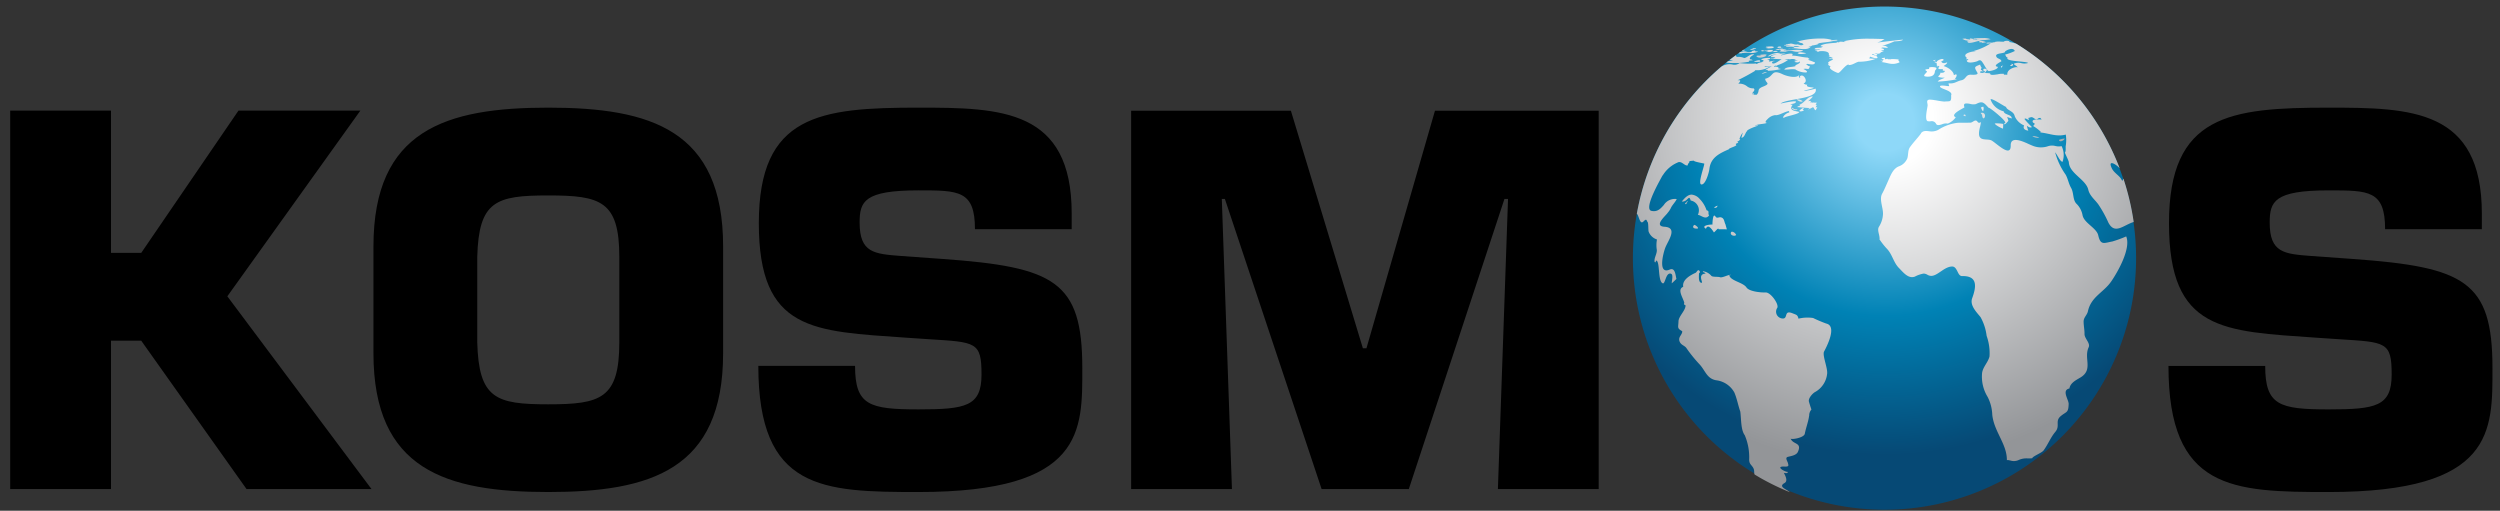 <svg xmlns="http://www.w3.org/2000/svg" xmlns:xlink="http://www.w3.org/1999/xlink" viewBox="0 0 282 57.611">
  <rect x="0" y="0" width="282" height="57.611" fill="#333333" stroke="none"/>
  <defs>
    <radialGradient id="a" cx="212.667" cy="65.201" r="43.674" gradientTransform="matrix(1, 0, 0, -1, 0, 79.019)" gradientUnits="userSpaceOnUse">
      <stop offset="0" stop-color="#8ed8f8"/>
      <stop offset="0.074" stop-color="#8ed8f8"/>
      <stop offset="0.5" stop-color="#0082b5"/>
      <stop offset="0.859" stop-color="#064975"/>
      <stop offset="1" stop-color="#064975"/>
    </radialGradient>
    <radialGradient id="b" cx="212.775" cy="65.536" r="44.133" gradientTransform="matrix(1, 0, 0, -1, 0, 79.019)" gradientUnits="userSpaceOnUse">
      <stop offset="0" stop-color="#fff"/>
      <stop offset="0.116" stop-color="#fff"/>
      <stop offset="0.884" stop-color="#939598"/>
      <stop offset="1" stop-color="#939598"/>
    </radialGradient>
    <radialGradient id="c" cx="210.855" cy="65.949" r="41.988" xlink:href="#b"/>
    <radialGradient id="d" cx="212.774" cy="68.277" r="30.816" xlink:href="#b"/>
    <radialGradient id="e" cx="212.328" cy="65.104" r="42.434" xlink:href="#b"/>
    <radialGradient id="f" cx="212.774" cy="64.313" r="38.188" xlink:href="#b"/>
    <radialGradient id="g" cx="207.345" cy="65.099" r="42.136" xlink:href="#b"/>
    <radialGradient id="h" cx="215.15" cy="66.997" r="32.934" xlink:href="#b"/>
    <radialGradient id="i" cx="211.493" cy="65.738" r="44.578" xlink:href="#b"/>
    <radialGradient id="j" cx="212.805" cy="65.893" r="42.117" xlink:href="#b"/>
    <radialGradient id="k" cx="212.459" cy="65.667" r="43.756" xlink:href="#b"/>
    <radialGradient id="l" cx="216.866" cy="65.537" r="44.131" xlink:href="#b"/>
    <radialGradient id="m" cx="211.816" cy="65.552" r="44.128" xlink:href="#b"/>
    <radialGradient id="n" cx="212.816" cy="65.861" r="41.752" xlink:href="#b"/>
    <radialGradient id="o" cx="213.059" cy="65.842" r="42.66" xlink:href="#b"/>
    <radialGradient id="p" cx="212.323" cy="65.563" r="44.028" xlink:href="#b"/>
    <radialGradient id="q" cx="212.775" cy="66.69" r="37.771" xlink:href="#b"/>
    <radialGradient id="r" cx="212.267" cy="65.783" r="42.838" xlink:href="#b"/>
    <radialGradient id="s" cx="212.029" cy="64.649" r="39.443" xlink:href="#b"/>
    <radialGradient id="t" cx="209.921" cy="66.691" r="37.597" xlink:href="#b"/>
    <radialGradient id="u" cx="212.747" cy="65.548" r="44.051" xlink:href="#b"/>
    <radialGradient id="v" cx="212.774" cy="67.698" r="31.245" xlink:href="#b"/>
    <radialGradient id="w" cx="212.76" cy="65.591" r="43.846" xlink:href="#b"/>
    <radialGradient id="x" cx="212.762" cy="65.958" r="37.166" xlink:href="#b"/>
    <radialGradient id="y" cx="212.758" cy="67.073" r="34.441" xlink:href="#b"/>
    <radialGradient id="z" cx="212.762" cy="65.593" r="43.901" xlink:href="#b"/>
    <radialGradient id="aa" cx="212.909" cy="65.548" r="44.056" xlink:href="#b"/>
    <radialGradient id="ab" cx="208.04" cy="66.003" r="41.198" xlink:href="#b"/>
    <radialGradient id="ac" cx="212.774" cy="66.192" r="31.556" xlink:href="#b"/>
    <radialGradient id="ad" cx="212.678" cy="66.058" r="41.649" xlink:href="#b"/>
    <radialGradient id="ae" cx="212.138" cy="66.045" r="27.519" xlink:href="#b"/>
    <radialGradient id="af" cx="211.924" cy="65.685" r="39.575" xlink:href="#b"/>
    <radialGradient id="ag" cx="212.775" cy="65.548" r="44.12" xlink:href="#b"/>
    <radialGradient id="ah" cx="212.934" cy="65.759" r="31.57" xlink:href="#b"/>
    <radialGradient id="ai" cx="212.744" cy="65.548" r="44.243" xlink:href="#b"/>
    <radialGradient id="aj" cx="212.774" cy="65.547" r="43.984" xlink:href="#b"/>
    <radialGradient id="ak" cx="213.195" cy="65.73" r="29.504" xlink:href="#b"/>
    <radialGradient id="al" cx="212.774" cy="65.058" r="32.766" xlink:href="#b"/>
    <radialGradient id="am" cx="210.63" cy="63.024" r="35.302" xlink:href="#b"/>
    <radialGradient id="an" cx="209.896" cy="65.498" r="43.91" xlink:href="#b"/>
    <radialGradient id="ao" cx="213.051" cy="64.717" r="26.991" xlink:href="#b"/>
    <radialGradient id="ap" cx="212.85" cy="65.582" r="43.916" xlink:href="#b"/>
    <radialGradient id="aq" cx="212.763" cy="65.548" r="44.087" xlink:href="#b"/>
    <radialGradient id="ar" cx="212.794" cy="65.633" r="43.25" xlink:href="#b"/>
    <radialGradient id="as" cx="208.465" cy="66.567" r="38.734" xlink:href="#b"/>
    <radialGradient id="at" cx="214.753" cy="65.964" r="41.452" xlink:href="#b"/>
    <radialGradient id="au" cx="214.375" cy="65.718" r="42.856" xlink:href="#b"/>
  </defs>
  <g>
    <path d="M212.581.737a28.38,28.38,0,1,1-.019,0Z" fill="url(#a)"/>
    <path d="M12.52,28.526h3.41L26.898,12.479H40.647L25.643,33.423l16.259,21.74H27.807L15.931,38.431H12.52V55.163H1.151V12.479H12.52Z"/>
    <path d="M42.126,39.857V27.796c0-13.149,8.187-15.654,19.717-15.654,11.537,0,19.724,2.505,19.724,15.654V39.857c0,13.138-8.187,15.643-19.724,15.643C50.313,55.5,42.126,52.995,42.126,39.857ZM69.859,38.6V28.987c0-6.323-2.106-6.941-8.016-6.941-5.912,0-7.841.618-8.009,6.941V38.6c.168,6.378,2.097,7.006,8.009,7.006C67.754,45.606,69.859,44.978,69.859,38.6Zm36.481-9.389c12.616.909,15.744,2.505,15.744,12.296,0,7.052.282,13.993-18.469,13.993-10.856,0-18.076-.224-18.076-14.227H96.45c0,4.445,1.592,4.905,7.165,4.905,5.34,0,7.1-.348,7.1-3.931,0-3.703-.618-3.647-5.966-3.986l-2.501-.168c-10.508-.741-16.653-.685-16.653-12.925,0-12.229,6.884-13.027,18.021-13.027,9.32,0,17.271.17,17.271,11.949v1.763H109.975c0-4.38-1.818-4.38-6.36-4.38-6.145,0-6.65,1.246-6.65,3.638,0,3.414,1.649,3.527,4.655,3.762Zm32.623,25.952H127.592V12.49H145.613l8.12,26.794h.403l7.728-26.794h18.469V55.163h-11.37L170.105,22.44h-.403L158.914,55.163h-9.836L138.167,22.44H137.82Zm126.441-25.952C278.021,30.12,281.15,31.716,281.15,41.508c0,7.052.281,13.993-18.48,13.993-10.856,0-18.067-.224-18.067-14.227h10.911c0,4.445,1.592,4.905,7.156,4.905,5.349,0,7.109-.348,7.109-3.931,0-3.703-.627-3.647-5.966-3.986l-2.499-.168c-10.519-.741-16.653-.685-16.653-12.925,0-12.229,6.874-13.027,18.01-13.027,9.329,0,17.28.17,17.28,11.949v1.763H269.039c0-4.38-1.816-4.38-6.369-4.38-6.134,0-6.649,1.246-6.649,3.638,0,3.414,1.649,3.527,4.664,3.762Z" fill-rule="evenodd"/>
    <path d="M199.206,8.136a.475.475,0,0,1,.111.009,3.58,3.58,0,0,1-.59.189.377.377,0,0,1,.065-.065A.954.954,0,0,1,199.206,8.136Z" fill="url(#b)"/>
    <path d="M198.147,5.444a.282.282,0,0,1-.093.011.142.142,0,0,1,.037.046c-.383.037-.431.048-.15.028a1.143,1.143,0,0,1-.468.093c-.168.011.085-.102.309-.15a.469.469,0,0,0-.272.019,1.293,1.293,0,0,1,.478-.048Z" fill="url(#c)"/>
    <path d="M223.707,4.292a1.971,1.971,0,0,1,.844.131,6.376,6.376,0,0,1-1.303.113c.065.018.122.037.178.056a.208.208,0,0,1-.074,0,2.199,2.199,0,0,1,.711.178c-.206.009-.281.057-.478.065-.018-.019-.018-.037,0-.048-.094-.009-.253-.018-.346-.028,0-.046.085-.028.093-.065a.403.403,0,0,1-.141-.074c-.309.065-1.236.402-1.255.065h.187a2.449,2.449,0,0,0,.254,0c-.057-.019-.524,0-.524-.065,0,0,.261-.039.411-.057a1.772,1.772,0,0,1-.609-.028c.019,0,.028-.009.048,0-.104-.028-.187-.048-.17-.076a1.009,1.009,0,0,1-.187-.065.948.948,0,0,1,.487-.018c-.028.009-.057.009-.074.018a.859.859,0,0,0,.148.028s.32.037.365.048c-.281-.235.3-.085.3-.076,0,.02-.018.028-.009.048a1.347,1.347,0,0,1,.459.037c-.019-.019-.048-.037-.065-.057.111,0,.215,0,.318-.009-.028,0-.318-.011-.328-.011-.065,0-.309.011-.355-.083a2.242,2.242,0,0,1,.244.018l-.011-.009h.122c-.018-.009-.028-.019-.046-.019.122,0,.261-.009.411-.009C223.446,4.292,223.577,4.292,223.707,4.292Z" fill="url(#d)"/>
    <path d="M191.152,25.367a.85.85,0,0,1,.327.252.395.395,0,0,1-.009-.048.218.218,0,0,1,.037.217c-.422.018-.524-.094-.524-.207a.257.257,0,0,1,.159-.215Z" fill="url(#e)"/>
    <path d="M190.327,22.664c.009,0,.018.011.037.028-.141.394-.207.357-.244.32-.028-.028-.048-.048-.065,0a.252.252,0,0,1,.187-.187C190.28,22.74,190.288,22.664,190.327,22.664Z" fill="url(#f)"/>
    <path d="M193.408,23.442c.198.011.309-.074.328-.252C193.699,23.236,193.22,23.388,193.408,23.442Z" fill="url(#g)"/>
    <path d="M223.894,7.743a.335.335,0,0,1,.272.178c-.215.028-.131.431-.459.215.028-.046.056-.046.085-.009.074,0,.141-.037.131-.085C223.585,7.978,223.707,7.743,223.894,7.743Z" fill="url(#h)"/>
    <path d="M196.742,5.623h.065c.095.037.057.057-.111.065-.037.057-.141.076-.252.085.074-.046.14-.094.215-.15Z" fill="url(#i)"/>
    <path d="M197.716,6.121a.393.393,0,0,1,.17.037,1.341,1.341,0,0,0-.45.3c-.17.356.028.141.281.337-.122.028-.356.011-.468.085.018-.018.065.076.065.076a8.354,8.354,0,0,1-2.351.131,1.534,1.534,0,0,0-.252-.009c.074-.056.139-.113.215-.169a3.674,3.674,0,0,1,.561-.074,1.352,1.352,0,0,0-.403-.056c.235-.189.487-.376.731-.554a.094.094,0,0,1-.009.085c.057,0,.083.028.065.122a1.574,1.574,0,0,1,.87.113C197.042,6.534,197.342,6.121,197.716,6.121Z" fill="url(#j)"/>
    <path d="M198.036,5.67c-.32.168.337.113.281.15a1.855,1.855,0,0,1-1.031.14,2.862,2.862,0,0,0-.694.028c0-.009.011-.009,0-.018a.388.388,0,0,0-.122.046,2.163,2.163,0,0,1-.374,0c.076-.057.15-.102.226-.159a.566.566,0,0,1,.14.009c-.018-.009-.028-.009-.037-.018A.642.642,0,0,1,196.62,5.81c-.028,0-.028-.009-.009-.018a1.275,1.275,0,0,1,.422.046,1.046,1.046,0,0,0,.59.011.267.267,0,0,1-.113-.011.186.186,0,0,0,.141-.046C197.379,5.784,197.969,5.679,198.036,5.67Z" fill="url(#k)"/>
    <path d="M225.928,7.395c-.057.085-.122.161-.178.245-.15-.123.113-.245.178-.245Z" fill="url(#l)"/>
    <path d="M191.582,30.477a.135.135,0,0,1,.111.076c.085.093.076.187-.046.281,0,.187-.113,1.098.309,1.061.178,0-.515-.976.431-1.033-.085-.178-.272-.085-.309-.272a1.52,1.52,0,0,1,.955.515c.141.169.759.085.966.161.298.102.861-.272,1.255-.272a.198.198,0,0,1-.198.037c.122.657,1.555.807,1.949,1.396.309.461,1.638.583,2.145.563.59-.046,1.583,1.398,1.312,1.755a.77.77,0,0,0,.703,1.181c.524-.057.046-1.003,1.068-.572.392.161.533.141.635.591a4.358,4.358,0,0,1,1.649-.076,15.284,15.284,0,0,0,1.481.628c1.264.274.055,2.598-.244,3.161-.215.422.431,1.866.346,2.505a2.662,2.662,0,0,1-1.386,2.072c-.263.159-.74.674-.674,1.042.083.309.187.618.29.918a1.013,1.013,0,0,0-.252.713.009.009,0,0,1-.009-.009c-.093.694-.348,1.313-.487,2.025-.085.47-1.546.696-1.603.545.282.711,1.312.411.824,1.5-.178.394-.768.468-1.123.563-.413.094.026.572.018.807.131.309-.159.3-.44.289a1.122,1.122,0,0,0-.32.019c-.514.141.768.722.694.544.085.198-.102.187-.263.17a.747.747,0,0,0-.139-.011c.122.272.524.928.018,1.163-.683.422.337.685.637,1.004a28.036,28.036,0,0,1-3.278-1.585c-.085-.048-.196-.113-.3-.178-.131-.076-.261-.15-.392-.235-.076-.215,0-.441-.122-.685-.178-.385-.478-.441-.487-.985a6.355,6.355,0,0,0-.498-2.757c-.459-.6-.392-1.913-.505-2.672-.252-.713-.365-1.435-.665-2.139a2.696,2.696,0,0,0-2.06-1.387c-1.048-.187-1.218-1.087-1.855-1.781a16.073,16.073,0,0,1-1.516-1.877c-.226-.291-.646-.32-.778-.807-.111-.469.337-.657.328-1.07-.618-.337-.44-.431-.422-1.107.011-.59.807-1.218.796-1.818-.168-.048-.215-.141-.14-.263-.122-.572-.853-1.52-.122-1.82-.15-.787.805-1.313,1.386-1.576C191.356,30.74,191.461,30.477,191.582,30.477Z" fill="url(#m)"/>
    <path d="M226.892,7.199a.71.71,0,0,1,.187.046c-.009.095-.065.217-.205.207a.143.143,0,0,1-.132-.111c.085,0,.141-.028.215-.028C226.846,7.227,226.855,7.199,226.892,7.199Z" fill="url(#n)"/>
    <path d="M226.405,4.601c.15,0,.291.037.263.141a3.633,3.633,0,0,1,.777.196,28.441,28.441,0,0,1,11.661,14.051c-.403-.469-1.405-1.05-.881.018.272.554.946.835,1.144,1.379.122-.018.083-.178.159-.224a28.24,28.24,0,0,1,1.153,4.877c-1.172.356-2.136,1.481-2.867.046A13.283,13.283,0,0,0,236.68,23.04c-.402-.544-.966-.957-1.124-1.65-.261-1.144-2.136-1.829-2.191-3.086-.011-.189-.478-1.07-.441-1.107.122-.093.076-.563.085-.704a3.862,3.862,0,0,0,.009-1.313c-1.02.282-1.864-.139-2.904-.244a.175.175,0,0,0,.095-.057,4.372,4.372,0,0,0-.872-.665c.394-.403,0-.235-.057-.487-.057-.254.385-.254.722-.254a1.314,1.314,0,0,0,.3-.009c-.019-.037-.132-.102-.132-.159a.373.373,0,0,0-.289.074c-.113.076-.187.141-.441-.037-.309-.226-.355-.093-.655-.037a.476.476,0,0,1,.057.244c-.009,0-.515-.348-.459-.085a11.352,11.352,0,0,0,.824.872c-.215.104-.403-.009-.581-.159.018.074.122.535.187.563-.413-.048-.665-.244-.487-.591a1.951,1.951,0,0,1-1.068-1.05c-.102-.583-.909-.657-.974-1.041-.14-.009-1.797-1.153-1.742-.816a2.072,2.072,0,0,0,1.47,1.313c.076.431.909.318.918.807-.777-.207-.477-.282-.383.29,0-.028-.085.076-.178.178-.131.15-.3.291-.328.085.394.037-.018-.422-.533-.872-.552-.498-1.227-.985-1.17-.863-.581-.609-.685-.835-1.453-.441a1.231,1.231,0,0,1-.637-.018c-.431-.076-.861-.15-.655.385-.019.065-1.733.807-.983,1.125a2.097,2.097,0,0,1-.898.713,1.06,1.06,0,0,0-.62.065c-.281.094-.561.178-.692-.018a.543.543,0,0,0-.62-.311,2.622,2.622,0,0,1-.289,0c-.468-.037-.056-1.585-.056-1.8,0-.291-.244-.685.356-.637.515.037,1.02.178,1.536.215.581-.074.805.131.759-.665-.011,0-.011.009-.019.009.346-.581-1.236-.75-1.236-1.05-.011-.141.394-.102.703-.065a2.078,2.078,0,0,0,.327.028c0-.113-.065-.187-.065-.311.731.057.835-.215,1.47-.355.524-.113.45-.667,1.087-.62.187.009.861.046.692-.235-.374-.648-.364-.637.311-.909a.879.879,0,0,0,.177.356c-.018-.01-.065.111-.094.253.132.019.206.065.187.235-.018-.122-.139-.076-.224-.104-.028.15-.046.272-.019.189.348.028.759.009,1.107.065-.039.244.42.168.861.102a1.992,1.992,0,0,1,.711-.046c-.019.028-.037.065-.028.085.122,0,.263.009.394.009-.102-.704,1.161-.985,1.17-.798,0-.168-.561-.374-.402-.459a1.283,1.283,0,0,1,.816-.048,1.468,1.468,0,0,0,.757-.018c-.196-.217-2.678-.15-2.304-.611-.215-.065-.187-.206-.29-.337a5.781,5.781,0,0,0,1.094-.403c-.196-.498-1.001-.067-1.105.065.076.235-1.057.131-1.001.487.065.365.514.263.598.591.009.056-1.105.524-.402.646.019.282-.833.489-1.031.47-.159-.019-.496-.674-.581-.798-.215-.318-.309-.552-.674-.328-.122.076-1.179.348-1.216-.037-.019-.113.176.011.159-.168a.8.8,0,0,0-.272.009.315.315,0,0,1,.15-.141c-.74-.515.683-.796,1.003-.759-.113-.019-.15-.028-.244-.048a6.887,6.887,0,0,0,1.919-.863,5.088,5.088,0,0,1-.542.039.636.636,0,0,1,.176-.039,1.081,1.081,0,0,1-.14-.018c.018-.104.759-.037.777-.037a.628.628,0,0,0-.15-.011.732.732,0,0,1,.376-.037c-.048-.019-.039-.019-.085-.037a1.855,1.855,0,0,1,.646-.048,2.643,2.643,0,0,0,.487,0C225.956,4.666,226.189,4.601,226.405,4.601Z" fill="url(#o)"/>
    <path d="M200.835,5.979a2.017,2.017,0,0,1-.337.122,3.568,3.568,0,0,1,.946-.046c-.122.018-.674.168-.507.168-.168.076.085,0,.394-.074.365-.085.833-.169.881-.028.009.018-.065.15-.093.15.655.009,1.198.207,1.816.224-.009.019-.009.039-.018.048a.198.198,0,0,1,.196.065.411.411,0,0,0-.196.048.331.331,0,0,1,.215.018.469.469,0,0,0-.187.076,8.267,8.267,0,0,1,.796.3c-.048.346-.609.187-.881.15-.037.065-.085.009-.122.102a.274.274,0,0,1,.178.085.297.297,0,0,0,.244.076c-.113.346-.141.328-.328.309a1.018,1.018,0,0,0-.413.009c.011,0,.657.311.311.394a2.106,2.106,0,0,1-1.229-.355,3.061,3.061,0,0,0-.664.009c-.3.018-.591.037-.563,0,.244-.337.928-.226,1.283-.385-.281-.093.74-.281.394-.526-.009.226-.552.067-.544.057a.662.662,0,0,1,.459-.111,1.818,1.818,0,0,0-.496-.048c.065-.019.131-.037.198-.057a.325.325,0,0,0-.15-.074h.018a.997.997,0,0,0-.448-.011c-.169.019-.3.028-.235-.018-.093,0-.263,0-.459.009a2.296,2.296,0,0,0,.431.074,3.999,3.999,0,0,1-1.329.639c.111-.028.065.028.074.057-.093,0-.122-.028-.085-.057a2.742,2.742,0,0,1-.281.074.218.218,0,0,1,0,.076c.093-.048.478.009.515.113.009.026-.057.055-.028.074.074.048.253.019.272.076a7.54,7.54,0,0,1-1.433.196c-.102,0-.028-.046.037-.093a1.951,1.951,0,0,0-.355.019A4.399,4.399,0,0,1,199.87,7.48a1.776,1.776,0,0,1-.814-.028c-.028.132.261.093.496.113a2.687,2.687,0,0,1-1.666.337.577.577,0,0,1,.122.067,22.712,22.712,0,0,1-2.023,1.096c.42-.074.374.093.093.376a1.37,1.37,0,0,1,.944.261,1.097,1.097,0,0,0,.778.263c.272.189-.122.441-.159.591.102-.028.281-.028.196.085a.639.639,0,0,1-.187-.037c.028.055.168.094.507.083.403-.44-.056-.609.72-.918.955-.385.253-.385.235-.883,1.04-.244.618-1.163,2.003-.496.403.187,1.592.533,1.883,0-.178.318-.057.356.102.402-.065-.028-.037-.093-.085-.15.357-.478,1.04.572.431.759a.546.546,0,0,0,.422.15l-.018.019c-.198.337.814.244.729.356a5.234,5.234,0,0,1-1.066.272c.018.141,1.188-.17,1.292-.198.355,1.211-3.223,1.089-3.963,1.681.085-.011,1.892-.424,1.742-.17-.122.224-.459.17-.646.281.102,0,.224.028.281.028-.646.798.796.704.731.835-.122.235-1.357.432-1.629.583-.45.233-.009-.489.572-.563-.113,0-.122-.048-.048-.15-.459.018-1.218.544-1.592.459a1.411,1.411,0,0,0-.861.441c-.244.215-.357.441-.048.431-.402.15-.983.122-1.414.311a.289.289,0,0,0,.122-.011c.104-.009.235-.028.272.019-.244.065-1.32.459-1.255.62-.196.111-.263.75-.646.74.019,0,.15-.544.168-.59a2.247,2.247,0,0,0-.383.74h.085a.405.405,0,0,1-.3.263c-.009.094.037.104.094.113-.122.159-.422.094-.215.32-.263.196-.59.244-.861.422,0,.009.009.018.018.028-1.086.478-2.069.937-2.21,2.24-.037.328-.422,1.802-.909,1.735-.44-.057.385-2.166.328-2.353,0-.02-1.227-.215-1.153-.328a4.353,4.353,0,0,0-.59.065c.076.048.057.048.132.009-.132.206-.282.32-.235.441-.169.076-.328-.048-.507-.17-.196-.131-.411-.272-.664-.131a3.641,3.641,0,0,0-1.668,1.454c-.009,0-.009,0-.018-.011-.113.263-2.229,3.808-1.246,4.005.674.15,1.02-.253,1.386-.657a1.481,1.481,0,0,1,1.462-.676c-.178.376-.507.657-.674,1.033a2.395,2.395,0,0,1-.346.515c-.17.291-1.649,1.492-.365,1.576,1.553.094.402,1.566.093,2.364-.263.703-.844,3.049.496,2.466.637-.281.655.694.759,1.05-.048.065-.524.507-.524.498-.028-.215.215-.966-.085-1.079-.309-.104-.47.215-.591.535-.122.309-.205.609-.346.544-.572-.235-.29-2.429-.72-2.57a.329.329,0,0,0-.076.206.596.596,0,0,1-.113-.037c-.102-.432.272-.9.244-1.361a3.363,3.363,0,0,1,.019-1.181,1.476,1.476,0,0,1-.937-.872c-.074-.189.011-1.107-.176-1.154-.085-.328-.215-.187-.357-.057-.085.085-.17.17-.263.15-.252-.065-.355-.844-.542-.966a28.344,28.344,0,0,1,9.534-16.591,1.652,1.652,0,0,1,1.303-.235.951.951,0,0,0,.749-.17,11.218,11.218,0,0,0,1.901.048c-.057.037-.083.057.076.037.244-.196.637-.141.74-.291-.085.019-.141.028-.206.048.065-.037.131-.076.206-.122.074-.057-.346-.094-.272-.141.263-.196,1.218-.215.992-.046-.102.028-.205.065-.309.093.019.028.085.028.161.028a.691.691,0,0,1,.148.009c-.309.085.067.019-.139.187.057-.018.787-.187.627-.065-.196,0-.281.065-.244.215.235.226.918-.402,1.096-.44-.009,0-1.414-.019-1.236-.161a.464.464,0,0,0,.505-.046,4.68,4.68,0,0,0-.477-.028c-.104-.198.515-.263.627-.32a5.303,5.303,0,0,0-.655.113h.093a.886.886,0,0,1-.459.122A2.126,2.126,0,0,1,200.835,5.979Z" fill="url(#p)"/>
    <path d="M200.761,5.538c.337,0,.72.028.748.095-.093,0-.187,0-.29.009-.039.037.037.037.111.037a.484.484,0,0,1,.122.009,3.951,3.951,0,0,0,.674-.028,4.331,4.331,0,0,1,1.312.019.373.373,0,0,0-.141.028.361.361,0,0,0,.104,0,1.689,1.689,0,0,1-1.068.085,1.658,1.658,0,0,0-.927.037c-.122.009-.994-.009-.535-.093-.028-.141-.111-.17-.252-.094a.751.751,0,0,1-.346-.065A1.706,1.706,0,0,1,200.761,5.538Z" fill="url(#q)"/>
    <path d="M203.093,5.895a3.74,3.74,0,0,1,.664.113,2.521,2.521,0,0,1-.748.085c-.019,0-.29-.065-.215-.113A.474.474,0,0,1,203.093,5.895Z" fill="url(#r)"/>
    <path d="M190.815,21.953a1.368,1.368,0,0,1,.907.487,3.326,3.326,0,0,1,.778,1.274c.394.113.102.328.289.583-.411.544-.833,0-1.273-.065a1.124,1.124,0,0,0-.807-1.613c-.14-.478-.224-.282-.44-.094a.661.661,0,0,1-.561.206C190.112,22.224,190.449,21.953,190.815,21.953Z" fill="url(#s)"/>
    <path d="M200.311,5.736a.5.5,0,0,1,.168.028c.215.113-.598.094-.609.094a.481.481,0,0,1,.161-.048A.641.641,0,0,1,200.311,5.736Z" fill="url(#t)"/>
    <path d="M198.775,5.66a1.639,1.639,0,0,1,.346.095c-.141.009-.29.028-.394.037.019-.009.019-.019.028-.028a.143.143,0,0,1-.113-.019l.076-.057v.011C198.719,5.679,198.747,5.66,198.775,5.66Z" fill="url(#u)"/>
    <path d="M199.365,6.101a3.207,3.207,0,0,1-.385.132c.085-.019.348-.095.161.037a.734.734,0,0,1,.139.009c-.261.159-.927.385-1.17.048a.403.403,0,0,1,.272-.057.485.485,0,0,0,.29-.065C198.147,6.186,199.28,6.129,199.365,6.101Zm0,0Z" fill-rule="evenodd" fill="url(#v)"/>
    <path d="M199.974,5.633c0,.244-.32.233-.572.224a.722.722,0,0,0-.309.019,1.414,1.414,0,0,1,.374-.104.769.769,0,0,0-.337-.018c-.028-.019-.046-.028-.046-.039a.28.28,0,0,1,.196-.018.34.34,0,0,0,.226-.028c-.113,0-.206.009-.178-.028.028-.009.233-.009.402-.009Z" fill="url(#w)"/>
    <path d="M204.442,10.876c.168,0-.507.552-.515.572a.394.394,0,0,1,.394-.019.139.139,0,0,0-.122.122h.224a.146.146,0,0,1-.018.037c.055-.009.111-.018.168-.028a.751.751,0,0,0,.356,0c-.028.085-.076.161-.132.291a.419.419,0,0,1,.15-.018,1.65,1.65,0,0,0-.15.281c.132,0,.104-.02.198-.057-.263.665-.235.291-.478.028,0,0-.122.065-.252.131-.15.076-.318.15-.3.113a.482.482,0,0,1,.198-.141c-.141,0-1.442-.102-1.433-.111.057-.122.261-.085.328-.226-.039,0-.085-.018-.085-.037C203.487,11.655,203.889,10.876,204.442,10.876Z" fill="url(#x)"/>
    <path d="M212.609,6.514h.028c-.104.253.148.159.242.102.048.076.113.076.189.067a.321.321,0,0,1,.159.028c.018-.104.881-.011.983,0-.224.055.113.224.046.328-.833.365-1.264.037-2.041-.039.028-.009.057-.028.085-.018a.702.702,0,0,1,.131-.161c-.104-.028-.263.011-.3-.046a2.837,2.837,0,0,0,.411-.011c-.018-.009-.318-.159-.298-.196C212.338,6.562,212.496,6.514,212.609,6.514Z" fill="url(#y)"/>
    <path d="M210.828,4.366c.591,0,1.181.028,1.753.037a.993.993,0,0,1-.459.178c.159-.018.281-.028.261-.009-.009.019-.57.198-.609.226.15-.019,2.914-.357,2.886-.32-.085.141-.665.178-.974.187a8.828,8.828,0,0,1-1.396.507,1.413,1.413,0,0,1,.515.037.644.644,0,0,1-.15.019.806.806,0,0,1,.3.093c-.037.094-.206.076-.374.057-.17-.019-.328-.037-.365.057-.019.037.346.019.281.178-.028.074-.094.074-.159.065-.057,0-.104,0-.122.048a.422.422,0,0,0,.281.065.787.787,0,0,1-.385.093c0,.028.028.048.067.048a.542.542,0,0,1-.544.093,2.09,2.09,0,0,0-.226-.028,1.702,1.702,0,0,1,.357.15c-.065.187-.215.102-.346.028-.122-.067-.226-.132-.263-.028.113.057.685.15.618.374-.046.161-.74-.102-.842-.131-.028.113.085.113-.122.131-.028.113.609.093.759.122a5.562,5.562,0,0,1-1.921.32c-.422.113-.665.385-1.133.376a.201.201,0,0,1,.02-.076c-.441.085-.974.985-1.2.966-.15-.009-1.236-.507-.842-.722-.076-.094-.394-.131-.215-.385a.096.096,0,0,0-.085,0c.065-.235.45-.281.59-.45-.131-.028-.459-.046-.448-.122a.273.273,0,0,1,.168.019c.085.028.178.057.235-.028a2.114,2.114,0,0,0-.47-.178c.132-.065.141-.113.011-.15.187-.487-.853-.487-1.125-.413.009.009.019.009.028.019a.41.41,0,0,1-.272-.037.939.939,0,0,0,.094-.048.485.485,0,0,0-.261-.028c.055-.085.177-.074.298-.074a.403.403,0,0,0,.291-.067c-.057,0-.694.048-.646-.037.122-.263.777-.009.927-.3a.419.419,0,0,1-.263-.028c.15-.3,1.583-.356,1.799-.374.057-.095.206-.067.32-.028,0-.019-.019-.028-.011-.048.057-.093.498-.019.694,0a.377.377,0,0,1-.169-.065.633.633,0,0,1,.226-.037.363.363,0,0,0-.085-.028A12.22,12.22,0,0,1,210.828,4.366Zm-2.612.385h0Z" fill-rule="evenodd" fill="url(#z)"/>
    <path d="M222.846,13.595a.237.237,0,0,1,.207.123.234.234,0,0,0,.394.037c-.028.441-.215.816-.215,1.303-.011.872.823.583,1.329.75.468.15,2.275,2.12,2.247.6-.026-1.303,1.903-.178,2.379-.009a2.481,2.481,0,0,0,1.883.076,1.489,1.489,0,0,1,.757-.011,1.555,1.555,0,0,0,.722.019,2.244,2.244,0,0,1,.102,1.772c-.298-.046-.581-.796-.833-1.07a7.94,7.94,0,0,0,1.198,2.533c.263.498.328.994.6,1.472.318.544.178,1.313.581,1.763a2.412,2.412,0,0,1,.72,1.35c.189.863,1.575,1.417,1.762,2.233.261,1.163.637.881,1.592.703a13.007,13.007,0,0,0,1.564-.572c.561,1.342-.918,3.949-1.666,5.047-.872,1.285-2.286,1.735-2.651,3.394-.093.441-.478.676-.487,1.154,0,.478.113.946.102,1.416-.009.498.685,1.031.47,1.492-.581,1.237.533,2.503-.9,3.394-.505.309-1.161.6-1.273,1.257-.918.187-.065,1.285-.085,1.744-.028,1.041-.243.826-.89,1.37-.694.583-.028,1.087-.618,1.783-.535.637-.824,1.416-1.32,2.09-.206.282-1.237.657-1.283.883a4.348,4.348,0,0,1-.498.019,2.103,2.103,0,0,0-1.066.196,1.282,1.282,0,0,1-.872.048c-.187-.039-.337-.085-.422-.039.019-1.829-1.442-3.207-1.647-5.121a4.776,4.776,0,0,0-.526-2.025,4.351,4.351,0,0,1-.618-2.74c.122-.685.674-1.163.833-1.829a5.782,5.782,0,0,0-.327-2.316,5.706,5.706,0,0,0-.685-2.111c-.448-.561-1.236-1.322-.946-2.129.459-1.257.676-2.542-1.133-2.503-.27.009-.403-.263-.533-.535-.141-.272-.29-.554-.609-.544-.881.026-1.601,1.04-2.332,1.059a.914.914,0,0,1-.431-.122.89.89,0,0,0-.431-.141,3.398,3.398,0,0,0-1.003.348c-.748.263-1.301-.489-1.77-.957-.627-.628-.749-1.5-1.329-2.14a8.205,8.205,0,0,1-.909-1.153h.037c.011-.515-.309-.994-.065-1.389a2.886,2.886,0,0,0,.45-1.433c.028-.685-.45-1.67-.093-2.29.261-.478.448-.948.674-1.444.281-.62.544-1.387,1.227-1.642a1.613,1.613,0,0,0,.937-.9c.131-.422.037-.909.309-1.276.383-.533.851-1.012,1.244-1.538h-.028c.244-.32.552-.281.909-.244a1.642,1.642,0,0,0,1.048-.15,5.135,5.135,0,0,1,2.184-.798c.496-.018.955,0,1.47-.018C222.452,13.829,222.667,13.595,222.846,13.595Z" fill="url(#aa)"/>
    <path d="M198.4,6.806c.113,0,.178.037.132.14-.132.039-1.022.039-.581-.028-.037,0,.028-.028.131-.055A1.323,1.323,0,0,1,198.4,6.806Z" fill="url(#ab)"/>
    <path d="M202.784,11.204a1.056,1.056,0,0,1,.561.215c-.224.159-.544-.076-.711-.206A.91.91,0,0,1,202.784,11.204Z" fill="url(#ac)"/>
    <path d="M205.377,4.348a3.888,3.888,0,0,1,1.237.15c-.215.055-.028.037.196.018.226-.018.487-.037.459.011-.037.083-.703.083-.768.083a1.902,1.902,0,0,0,.337,0c-.598.17-1.246.15-1.836.311a.81.81,0,0,1,.159-.011c-.037.048-.102.048-.205.048.055.009.111.009.111.037a4.473,4.473,0,0,1-.683.141c-.065.131-.3.085-.411.187.074-.009.261-.018.242,0-.298.282-.851.226-1.377.17a3.574,3.574,0,0,0-.814-.048,3.018,3.018,0,0,1,.411-.065c-.261-.113.093-.102.356-.085.102,0,.196.011.235.011a.874.874,0,0,0-.685-.076c0,.019.028.028.019.048a2.178,2.178,0,0,1-.243-.011,2.304,2.304,0,0,0-.553.028.196.196,0,0,1-.122-.057,3.283,3.283,0,0,1,.598-.065,4.53,4.53,0,0,0-.561-.028c.009-.009.037-.009.057-.009-.235,0-.357,0-.263-.065h.272a.297.297,0,0,1-.131-.039.585.585,0,0,1,.29-.037c-.018-.009-.037-.009-.046-.028a2.922,2.922,0,0,1,.394-.028c-.057-.009-.169-.009-.122-.037a2.172,2.172,0,0,1,.365.065.95.95,0,0,0,.487.048c-.011-.009-.011-.009-.011-.019.17,0,.132.028.019.094a.277.277,0,0,1,.244-.009.393.393,0,0,0,.411-.085c.028-.009-.168-.085-.244-.094.178,0,.215-.009.113-.046-.187,0-.328-.02-.356-.067.067-.009.141-.018.206-.028-.094,0-.196.011-.3.011a2.056,2.056,0,0,1,.498-.065.675.675,0,0,0-.235.018,1.34,1.34,0,0,1-.281.009,1.409,1.409,0,0,1,.244-.037c-.15,0-.3.019-.45.019A9.534,9.534,0,0,1,205.377,4.348Z" fill="url(#ad)"/>
    <path d="M202.212,12.15a.458.458,0,0,0,.544.15c-.132.3-.665-.009-.618-.094C202.147,12.179,202.193,12.161,202.212,12.15Z" fill="url(#ae)"/>
    <path d="M203.411,12.17c.009.037.065.057.048.094-.056.102-.254.141.028.15-.085.17-.572.198-.515.076A1.309,1.309,0,0,1,203.411,12.17Z" fill="url(#af)"/>
    <path d="M201.66,5.566a2.965,2.965,0,0,1,.365-.122A.669.669,0,0,0,201.66,5.566Z" fill="url(#ag)"/>
    <path d="M223.548,12.723a.323.323,0,0,1,.365.311c.009.281-.272.561-.337-.057-.009-.085-.131-.15-.15-.244C223.474,12.733,223.511,12.723,223.548,12.723Z" fill="url(#ah)"/>
    <path d="M223.698,12.011c.009.055.028.111.065.122a3.18,3.18,0,0,1-.056.411c-.131-.028-.207-.346-.272-.431A.461.461,0,0,0,223.698,12.011Z" fill="url(#ai)"/>
    <path d="M225.215,13.914a4.602,4.602,0,0,1,.759.065c-.018.113-.028.526-.037.526-.17-.019-.909-.422-.927-.572A.855.855,0,0,1,225.215,13.914Z" fill="url(#aj)"/>
    <path d="M221.61,12.92c.055,0,.094.046.111.141.019.139-.252-.057-.261-.067A.254.254,0,0,1,221.61,12.92Z" fill="url(#ak)"/>
    <path d="M229.328,15.358a2.115,2.115,0,0,1,.72.161,1.185,1.185,0,0,1-.796-.15C229.28,15.368,229.299,15.358,229.328,15.358Z" fill="url(#al)"/>
    <path d="M195.385,26.134a.595.595,0,0,1,.45.367c-.15.205-.694.046-.591-.254A.138.138,0,0,1,195.385,26.134Z" fill="url(#am)"/>
    <path d="M193.379,24.316c.039,0,.076.037.132.111.094.161.224.132.365.104a.574.574,0,0,1,.215-.02c.431.076.383.507.542.798.048.178.15.544.161.563-.048-.011-.928-.011-.937-.011-.009-.168-.159-.009-.3.141-.102.102-.196.215-.233.207-.011,0-.628-1.126-.89-.404-.674-.394.646-.507.729-.468C193.164,25.234,193.183,24.316,193.379,24.316Zm1.416,1.557Z" fill-rule="evenodd" fill="url(#an)"/>
    <path d="M232.249,15.78c.085.357.657.011.646-.159A2.422,2.422,0,0,0,232.249,15.78Z" fill="url(#ao)"/>
    <path d="M219.081,6.655c.093,0,.159.028.159.131a2.669,2.669,0,0,1-.272.15c.113.215.337.244.665.094.048.178-.328.328-.374.432.44.111,1.114.561,1.133,1.003a.359.359,0,0,0,.131-.046c.253-.124.253.168-.009.468a2.193,2.193,0,0,0,.233.048,12.241,12.241,0,0,1-2.171.263c.131-.235.768-.339.768-.469-.085.085-.703-.028-.703-.065,0-.15.233-.178.233-.461.178.019.507.019.498-.215-.178,0-.32-.028-.189-.196a.785.785,0,0,0-.122.009c-.159,0-.411.009-.411-.076,0-.252.3-.131-.074-.318-.057.046-.019.074,0,.102-.028,0-.057-.009-.095-.009.011-.254-.037-.206-.026-.413-.161-.028-.244-.057-.244-.141.018,0,.29.076.29.039C218.359,6.927,218.828,6.655,219.081,6.655Z" fill="url(#ap)"/>
    <path d="M199.722,5.238a.695.695,0,0,1,.411.085c-.028.009-.074.019-.094.028.065.057-.159.093-.402.104-.057.009-.122.009-.215.018.046,0,.094-.018.15-.018a1.024,1.024,0,0,1-.45-.067.441.441,0,0,0,.291-.065c-.141,0-.198.019-.226.009.028-.009.065-.018.085-.026-.085,0-.094,0-.037-.039C199.328,5.266,199.533,5.238,199.722,5.238Z" fill="url(#aq)"/>
    <path d="M201.164,5.407a.352.352,0,0,1-.198.056c-.037,0-.383-.009-.383-.009A3.912,3.912,0,0,1,201.164,5.407Z" fill="url(#ar)"/>
    <path d="M200.751,5.249c.122,0,.235.037.159.131-.168.009-.711.037-.374,0C200.451,5.305,200.601,5.249,200.751,5.249Z" fill="url(#as)"/>
    <path d="M218.117,6.871a.197.197,0,0,0,.215-.122C218.304,6.749,217.891,6.862,218.117,6.871Z" fill="url(#at)"/>
    <path d="M217.956,7.564c.057,0,.113.009.141.009.655.039.168.339.168.413-.018.535-.374.694-.955.657-.609-.037.019-.413.065-.572-.065-.057-.131-.113-.205-.17.009-.131.374-.083.459-.131C217.469,7.593,217.76,7.564,217.956,7.564Z" fill="url(#au)"/>
  </g>
</svg>

